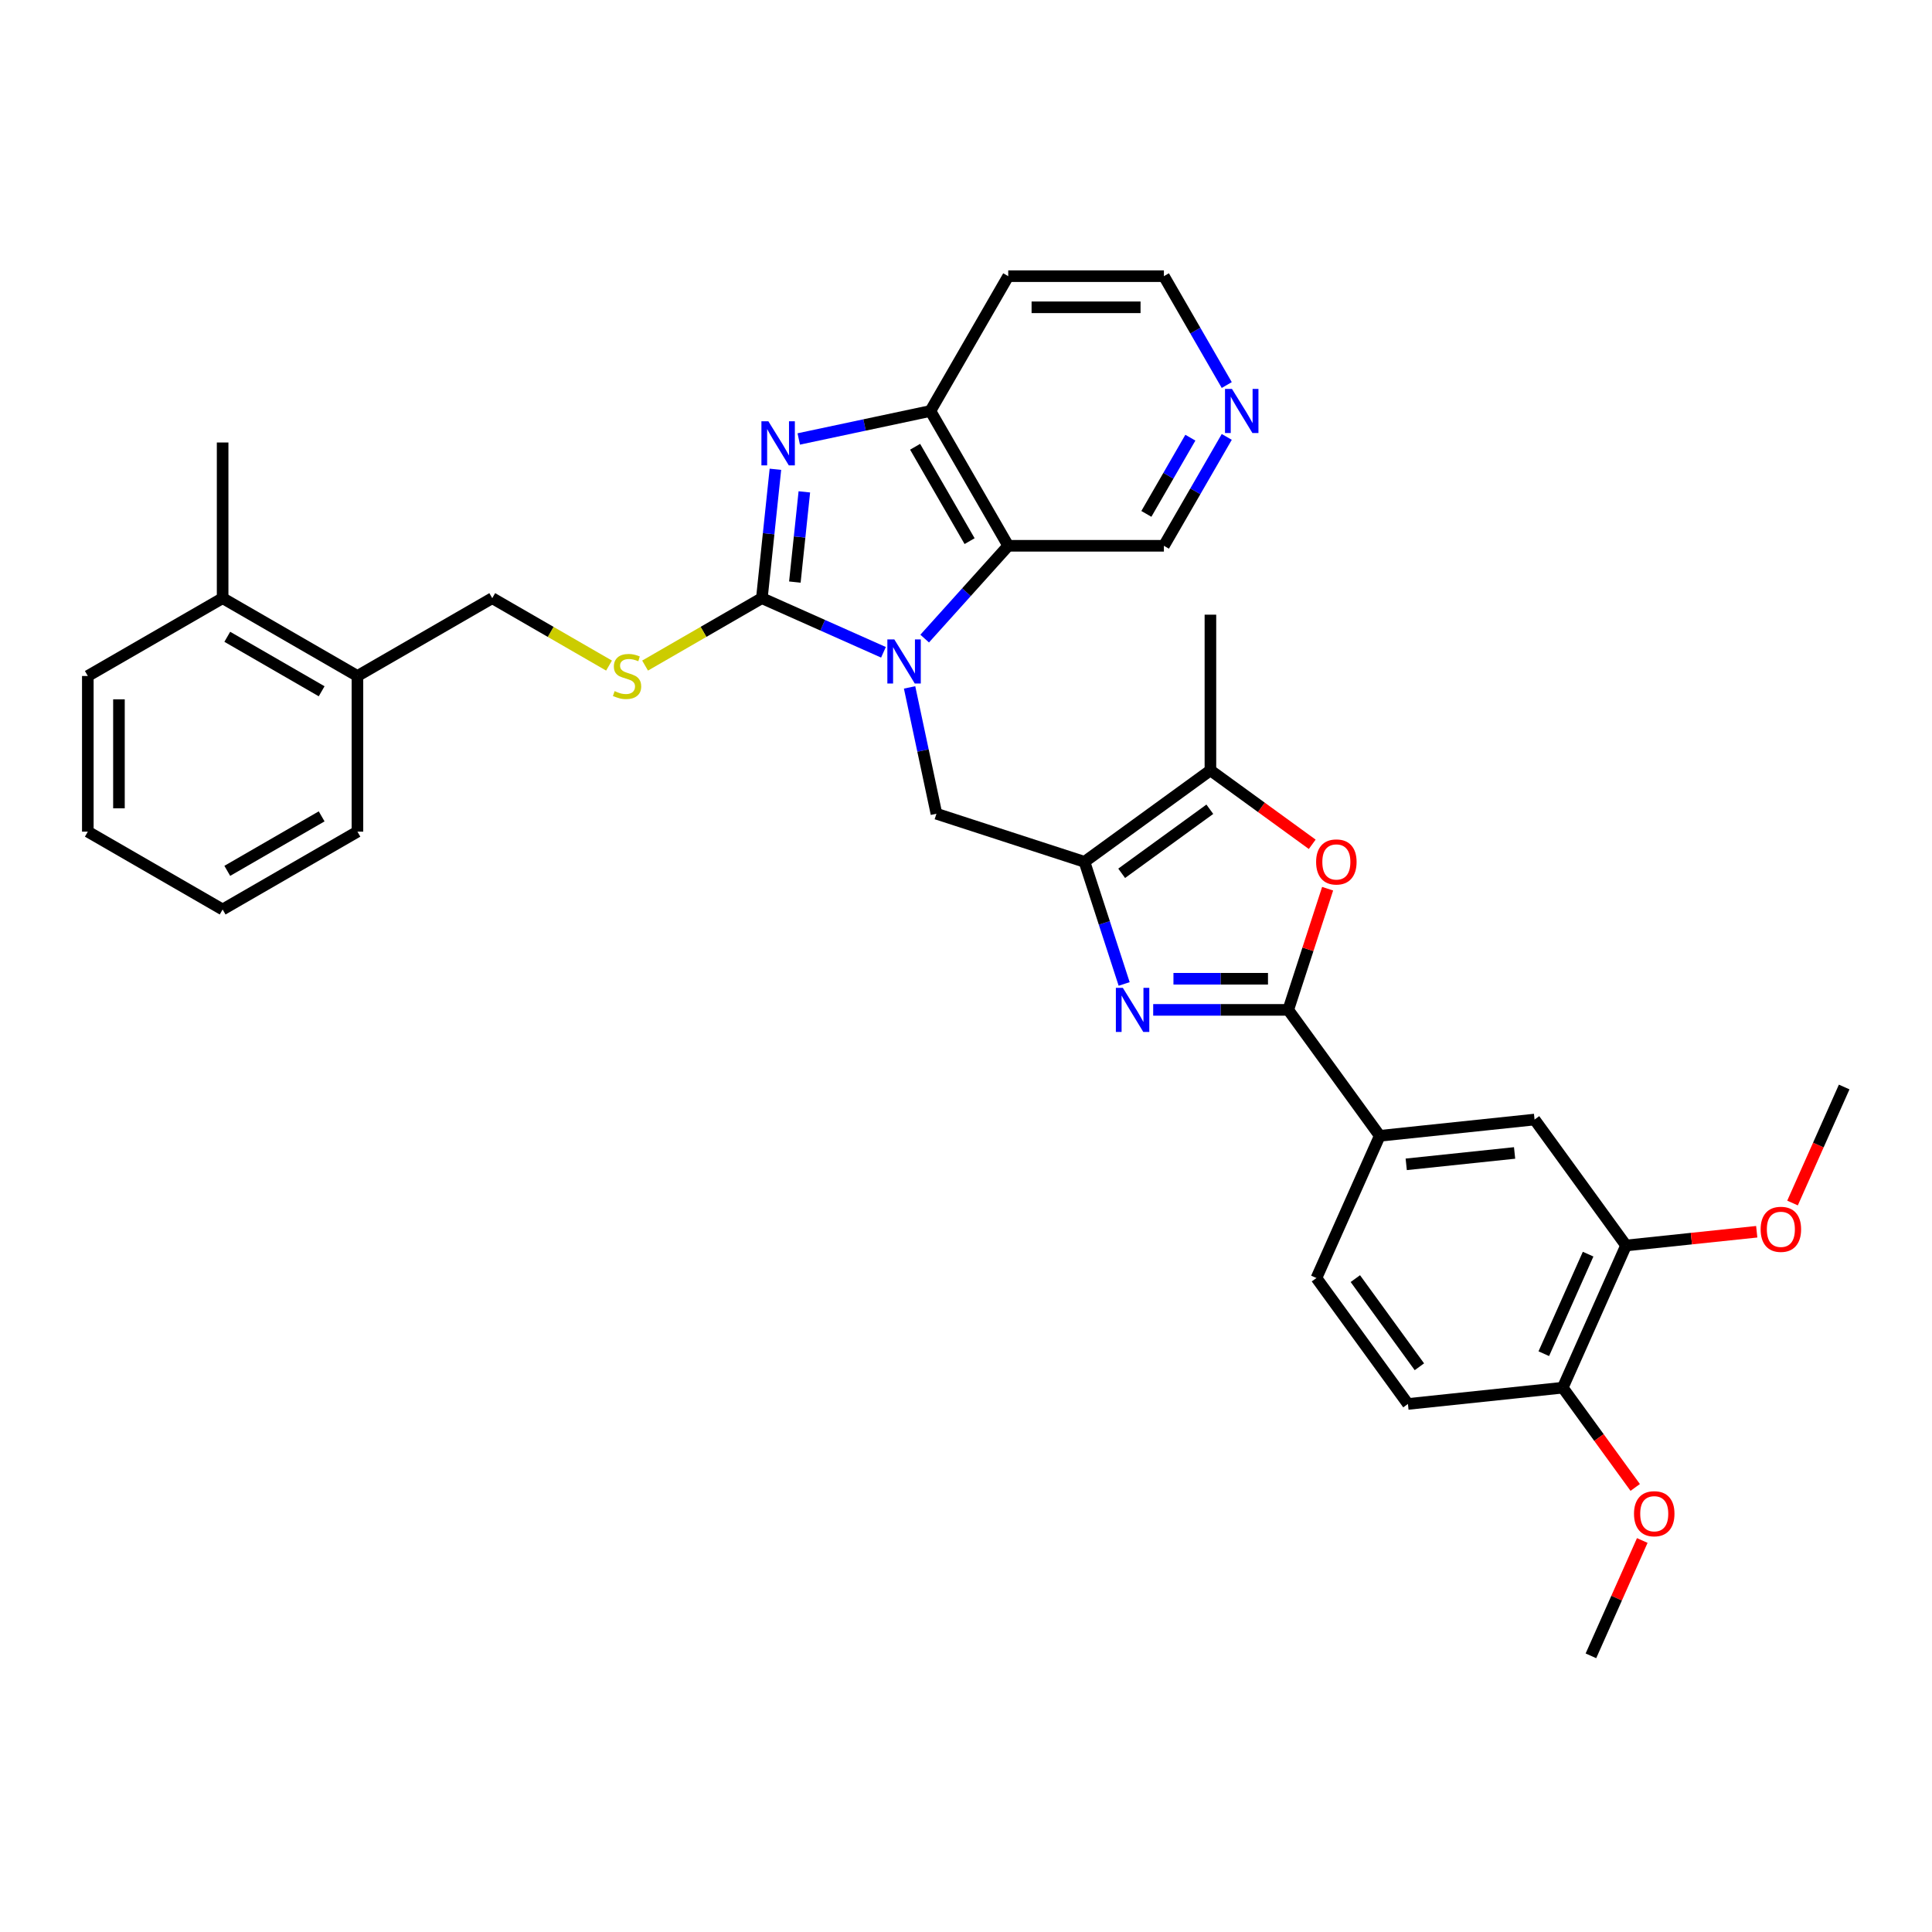 <?xml version='1.0' encoding='iso-8859-1'?>
<svg version='1.1' baseProfile='full'
              xmlns='http://www.w3.org/2000/svg'
                      xmlns:rdkit='http://www.rdkit.org/xml'
                      xmlns:xlink='http://www.w3.org/1999/xlink'
                  xml:space='preserve'
width='1000px' height='1000px' viewBox='0 0 1000 1000'>
<!-- END OF HEADER -->
<rect style='opacity:1.0;fill:#FFFFFF;stroke:none' width='1000' height='1000' x='0' y='0'> </rect>
<path class='bond-0' d='M 457.278,337.627 L 425.809,323.616' style='fill:none;fill-rule:evenodd;stroke:#0000FF;stroke-width:6px;stroke-linecap:butt;stroke-linejoin:miter;stroke-opacity:1' />
<path class='bond-0' d='M 425.809,323.616 L 394.34,309.605' style='fill:none;fill-rule:evenodd;stroke:#000000;stroke-width:6px;stroke-linecap:butt;stroke-linejoin:miter;stroke-opacity:1' />
<path class='bond-5' d='M 478.614,330.528 L 500.236,306.514' style='fill:none;fill-rule:evenodd;stroke:#0000FF;stroke-width:6px;stroke-linecap:butt;stroke-linejoin:miter;stroke-opacity:1' />
<path class='bond-5' d='M 500.236,306.514 L 521.859,282.5' style='fill:none;fill-rule:evenodd;stroke:#000000;stroke-width:6px;stroke-linecap:butt;stroke-linejoin:miter;stroke-opacity:1' />
<path class='bond-7' d='M 470.799,355.799 L 477.749,388.493' style='fill:none;fill-rule:evenodd;stroke:#0000FF;stroke-width:6px;stroke-linecap:butt;stroke-linejoin:miter;stroke-opacity:1' />
<path class='bond-7' d='M 477.749,388.493 L 484.698,421.187' style='fill:none;fill-rule:evenodd;stroke:#000000;stroke-width:6px;stroke-linecap:butt;stroke-linejoin:miter;stroke-opacity:1' />
<path class='bond-3' d='M 394.34,309.605 L 397.846,276.251' style='fill:none;fill-rule:evenodd;stroke:#000000;stroke-width:6px;stroke-linecap:butt;stroke-linejoin:miter;stroke-opacity:1' />
<path class='bond-3' d='M 397.846,276.251 L 401.351,242.898' style='fill:none;fill-rule:evenodd;stroke:#0000FF;stroke-width:6px;stroke-linecap:butt;stroke-linejoin:miter;stroke-opacity:1' />
<path class='bond-3' d='M 411.418,301.283 L 413.872,277.935' style='fill:none;fill-rule:evenodd;stroke:#000000;stroke-width:6px;stroke-linecap:butt;stroke-linejoin:miter;stroke-opacity:1' />
<path class='bond-3' d='M 413.872,277.935 L 416.326,254.588' style='fill:none;fill-rule:evenodd;stroke:#0000FF;stroke-width:6px;stroke-linecap:butt;stroke-linejoin:miter;stroke-opacity:1' />
<path class='bond-11' d='M 394.34,309.605 L 364.117,327.054' style='fill:none;fill-rule:evenodd;stroke:#000000;stroke-width:6px;stroke-linecap:butt;stroke-linejoin:miter;stroke-opacity:1' />
<path class='bond-11' d='M 364.117,327.054 L 333.893,344.504' style='fill:none;fill-rule:evenodd;stroke:#CCCC00;stroke-width:6px;stroke-linecap:butt;stroke-linejoin:miter;stroke-opacity:1' />
<path class='bond-1' d='M 581.863,509.29 L 571.594,477.688' style='fill:none;fill-rule:evenodd;stroke:#0000FF;stroke-width:6px;stroke-linecap:butt;stroke-linejoin:miter;stroke-opacity:1' />
<path class='bond-1' d='M 571.594,477.688 L 561.326,446.085' style='fill:none;fill-rule:evenodd;stroke:#000000;stroke-width:6px;stroke-linecap:butt;stroke-linejoin:miter;stroke-opacity:1' />
<path class='bond-4' d='M 596.892,522.713 L 631.844,522.713' style='fill:none;fill-rule:evenodd;stroke:#0000FF;stroke-width:6px;stroke-linecap:butt;stroke-linejoin:miter;stroke-opacity:1' />
<path class='bond-4' d='M 631.844,522.713 L 666.796,522.713' style='fill:none;fill-rule:evenodd;stroke:#000000;stroke-width:6px;stroke-linecap:butt;stroke-linejoin:miter;stroke-opacity:1' />
<path class='bond-4' d='M 607.377,506.599 L 631.844,506.599' style='fill:none;fill-rule:evenodd;stroke:#0000FF;stroke-width:6px;stroke-linecap:butt;stroke-linejoin:miter;stroke-opacity:1' />
<path class='bond-4' d='M 631.844,506.599 L 656.31,506.599' style='fill:none;fill-rule:evenodd;stroke:#000000;stroke-width:6px;stroke-linecap:butt;stroke-linejoin:miter;stroke-opacity:1' />
<path class='bond-2' d='M 561.326,446.085 L 484.698,421.187' style='fill:none;fill-rule:evenodd;stroke:#000000;stroke-width:6px;stroke-linecap:butt;stroke-linejoin:miter;stroke-opacity:1' />
<path class='bond-8' d='M 561.326,446.085 L 626.51,398.726' style='fill:none;fill-rule:evenodd;stroke:#000000;stroke-width:6px;stroke-linecap:butt;stroke-linejoin:miter;stroke-opacity:1' />
<path class='bond-8' d='M 580.575,452.018 L 626.204,418.867' style='fill:none;fill-rule:evenodd;stroke:#000000;stroke-width:6px;stroke-linecap:butt;stroke-linejoin:miter;stroke-opacity:1' />
<path class='bond-34' d='M 413.43,227.207 L 447.502,219.965' style='fill:none;fill-rule:evenodd;stroke:#0000FF;stroke-width:6px;stroke-linecap:butt;stroke-linejoin:miter;stroke-opacity:1' />
<path class='bond-34' d='M 447.502,219.965 L 481.573,212.723' style='fill:none;fill-rule:evenodd;stroke:#000000;stroke-width:6px;stroke-linecap:butt;stroke-linejoin:miter;stroke-opacity:1' />
<path class='bond-10' d='M 666.796,522.713 L 714.155,587.897' style='fill:none;fill-rule:evenodd;stroke:#000000;stroke-width:6px;stroke-linecap:butt;stroke-linejoin:miter;stroke-opacity:1' />
<path class='bond-35' d='M 666.796,522.713 L 676.985,491.353' style='fill:none;fill-rule:evenodd;stroke:#000000;stroke-width:6px;stroke-linecap:butt;stroke-linejoin:miter;stroke-opacity:1' />
<path class='bond-35' d='M 676.985,491.353 L 687.175,459.992' style='fill:none;fill-rule:evenodd;stroke:#FF0000;stroke-width:6px;stroke-linecap:butt;stroke-linejoin:miter;stroke-opacity:1' />
<path class='bond-9' d='M 521.859,282.5 L 481.573,212.723' style='fill:none;fill-rule:evenodd;stroke:#000000;stroke-width:6px;stroke-linecap:butt;stroke-linejoin:miter;stroke-opacity:1' />
<path class='bond-9' d='M 501.861,280.09 L 473.661,231.246' style='fill:none;fill-rule:evenodd;stroke:#000000;stroke-width:6px;stroke-linecap:butt;stroke-linejoin:miter;stroke-opacity:1' />
<path class='bond-22' d='M 521.859,282.5 L 602.431,282.5' style='fill:none;fill-rule:evenodd;stroke:#000000;stroke-width:6px;stroke-linecap:butt;stroke-linejoin:miter;stroke-opacity:1' />
<path class='bond-6' d='M 679.205,437.012 L 652.858,417.869' style='fill:none;fill-rule:evenodd;stroke:#FF0000;stroke-width:6px;stroke-linecap:butt;stroke-linejoin:miter;stroke-opacity:1' />
<path class='bond-6' d='M 652.858,417.869 L 626.51,398.726' style='fill:none;fill-rule:evenodd;stroke:#000000;stroke-width:6px;stroke-linecap:butt;stroke-linejoin:miter;stroke-opacity:1' />
<path class='bond-25' d='M 626.51,398.726 L 626.51,318.155' style='fill:none;fill-rule:evenodd;stroke:#000000;stroke-width:6px;stroke-linecap:butt;stroke-linejoin:miter;stroke-opacity:1' />
<path class='bond-21' d='M 481.573,212.723 L 521.859,142.945' style='fill:none;fill-rule:evenodd;stroke:#000000;stroke-width:6px;stroke-linecap:butt;stroke-linejoin:miter;stroke-opacity:1' />
<path class='bond-12' d='M 714.155,587.897 L 794.285,579.475' style='fill:none;fill-rule:evenodd;stroke:#000000;stroke-width:6px;stroke-linecap:butt;stroke-linejoin:miter;stroke-opacity:1' />
<path class='bond-12' d='M 727.859,602.66 L 783.95,596.764' style='fill:none;fill-rule:evenodd;stroke:#000000;stroke-width:6px;stroke-linecap:butt;stroke-linejoin:miter;stroke-opacity:1' />
<path class='bond-17' d='M 714.155,587.897 L 681.383,661.503' style='fill:none;fill-rule:evenodd;stroke:#000000;stroke-width:6px;stroke-linecap:butt;stroke-linejoin:miter;stroke-opacity:1' />
<path class='bond-15' d='M 315.233,344.504 L 285.009,327.054' style='fill:none;fill-rule:evenodd;stroke:#CCCC00;stroke-width:6px;stroke-linecap:butt;stroke-linejoin:miter;stroke-opacity:1' />
<path class='bond-15' d='M 285.009,327.054 L 254.786,309.605' style='fill:none;fill-rule:evenodd;stroke:#000000;stroke-width:6px;stroke-linecap:butt;stroke-linejoin:miter;stroke-opacity:1' />
<path class='bond-13' d='M 794.285,579.475 L 841.644,644.659' style='fill:none;fill-rule:evenodd;stroke:#000000;stroke-width:6px;stroke-linecap:butt;stroke-linejoin:miter;stroke-opacity:1' />
<path class='bond-23' d='M 841.644,644.659 L 875.465,641.104' style='fill:none;fill-rule:evenodd;stroke:#000000;stroke-width:6px;stroke-linecap:butt;stroke-linejoin:miter;stroke-opacity:1' />
<path class='bond-23' d='M 875.465,641.104 L 909.285,637.55' style='fill:none;fill-rule:evenodd;stroke:#FF0000;stroke-width:6px;stroke-linecap:butt;stroke-linejoin:miter;stroke-opacity:1' />
<path class='bond-38' d='M 841.644,644.659 L 808.872,718.265' style='fill:none;fill-rule:evenodd;stroke:#000000;stroke-width:6px;stroke-linecap:butt;stroke-linejoin:miter;stroke-opacity:1' />
<path class='bond-38' d='M 822.007,649.146 L 799.067,700.67' style='fill:none;fill-rule:evenodd;stroke:#000000;stroke-width:6px;stroke-linecap:butt;stroke-linejoin:miter;stroke-opacity:1' />
<path class='bond-14' d='M 808.872,718.265 L 728.742,726.687' style='fill:none;fill-rule:evenodd;stroke:#000000;stroke-width:6px;stroke-linecap:butt;stroke-linejoin:miter;stroke-opacity:1' />
<path class='bond-24' d='M 808.872,718.265 L 827.629,744.081' style='fill:none;fill-rule:evenodd;stroke:#000000;stroke-width:6px;stroke-linecap:butt;stroke-linejoin:miter;stroke-opacity:1' />
<path class='bond-24' d='M 827.629,744.081 L 846.385,769.897' style='fill:none;fill-rule:evenodd;stroke:#FF0000;stroke-width:6px;stroke-linecap:butt;stroke-linejoin:miter;stroke-opacity:1' />
<path class='bond-18' d='M 254.786,309.605 L 185.009,349.89' style='fill:none;fill-rule:evenodd;stroke:#000000;stroke-width:6px;stroke-linecap:butt;stroke-linejoin:miter;stroke-opacity:1' />
<path class='bond-16' d='M 634.967,226.146 L 618.699,254.323' style='fill:none;fill-rule:evenodd;stroke:#0000FF;stroke-width:6px;stroke-linecap:butt;stroke-linejoin:miter;stroke-opacity:1' />
<path class='bond-16' d='M 618.699,254.323 L 602.431,282.5' style='fill:none;fill-rule:evenodd;stroke:#000000;stroke-width:6px;stroke-linecap:butt;stroke-linejoin:miter;stroke-opacity:1' />
<path class='bond-16' d='M 616.131,226.542 L 604.743,246.266' style='fill:none;fill-rule:evenodd;stroke:#0000FF;stroke-width:6px;stroke-linecap:butt;stroke-linejoin:miter;stroke-opacity:1' />
<path class='bond-16' d='M 604.743,246.266 L 593.356,265.989' style='fill:none;fill-rule:evenodd;stroke:#000000;stroke-width:6px;stroke-linecap:butt;stroke-linejoin:miter;stroke-opacity:1' />
<path class='bond-26' d='M 634.967,199.299 L 618.699,171.122' style='fill:none;fill-rule:evenodd;stroke:#0000FF;stroke-width:6px;stroke-linecap:butt;stroke-linejoin:miter;stroke-opacity:1' />
<path class='bond-26' d='M 618.699,171.122 L 602.431,142.945' style='fill:none;fill-rule:evenodd;stroke:#000000;stroke-width:6px;stroke-linecap:butt;stroke-linejoin:miter;stroke-opacity:1' />
<path class='bond-19' d='M 681.383,661.503 L 728.742,726.687' style='fill:none;fill-rule:evenodd;stroke:#000000;stroke-width:6px;stroke-linecap:butt;stroke-linejoin:miter;stroke-opacity:1' />
<path class='bond-19' d='M 701.524,661.809 L 734.675,707.438' style='fill:none;fill-rule:evenodd;stroke:#000000;stroke-width:6px;stroke-linecap:butt;stroke-linejoin:miter;stroke-opacity:1' />
<path class='bond-20' d='M 185.009,349.89 L 115.232,309.605' style='fill:none;fill-rule:evenodd;stroke:#000000;stroke-width:6px;stroke-linecap:butt;stroke-linejoin:miter;stroke-opacity:1' />
<path class='bond-20' d='M 166.485,357.803 L 117.641,329.603' style='fill:none;fill-rule:evenodd;stroke:#000000;stroke-width:6px;stroke-linecap:butt;stroke-linejoin:miter;stroke-opacity:1' />
<path class='bond-27' d='M 185.009,349.89 L 185.009,430.462' style='fill:none;fill-rule:evenodd;stroke:#000000;stroke-width:6px;stroke-linecap:butt;stroke-linejoin:miter;stroke-opacity:1' />
<path class='bond-28' d='M 115.232,309.605 L 115.232,229.033' style='fill:none;fill-rule:evenodd;stroke:#000000;stroke-width:6px;stroke-linecap:butt;stroke-linejoin:miter;stroke-opacity:1' />
<path class='bond-29' d='M 115.232,309.605 L 45.455,349.89' style='fill:none;fill-rule:evenodd;stroke:#000000;stroke-width:6px;stroke-linecap:butt;stroke-linejoin:miter;stroke-opacity:1' />
<path class='bond-36' d='M 521.859,142.945 L 602.431,142.945' style='fill:none;fill-rule:evenodd;stroke:#000000;stroke-width:6px;stroke-linecap:butt;stroke-linejoin:miter;stroke-opacity:1' />
<path class='bond-36' d='M 533.945,159.06 L 590.345,159.06' style='fill:none;fill-rule:evenodd;stroke:#000000;stroke-width:6px;stroke-linecap:butt;stroke-linejoin:miter;stroke-opacity:1' />
<path class='bond-30' d='M 927.808,622.685 L 941.177,592.658' style='fill:none;fill-rule:evenodd;stroke:#FF0000;stroke-width:6px;stroke-linecap:butt;stroke-linejoin:miter;stroke-opacity:1' />
<path class='bond-30' d='M 941.177,592.658 L 954.545,562.631' style='fill:none;fill-rule:evenodd;stroke:#000000;stroke-width:6px;stroke-linecap:butt;stroke-linejoin:miter;stroke-opacity:1' />
<path class='bond-31' d='M 850.039,797.355 L 836.75,827.205' style='fill:none;fill-rule:evenodd;stroke:#FF0000;stroke-width:6px;stroke-linecap:butt;stroke-linejoin:miter;stroke-opacity:1' />
<path class='bond-31' d='M 836.75,827.205 L 823.46,857.055' style='fill:none;fill-rule:evenodd;stroke:#000000;stroke-width:6px;stroke-linecap:butt;stroke-linejoin:miter;stroke-opacity:1' />
<path class='bond-32' d='M 185.009,430.462 L 115.232,470.748' style='fill:none;fill-rule:evenodd;stroke:#000000;stroke-width:6px;stroke-linecap:butt;stroke-linejoin:miter;stroke-opacity:1' />
<path class='bond-32' d='M 166.485,422.55 L 117.641,450.75' style='fill:none;fill-rule:evenodd;stroke:#000000;stroke-width:6px;stroke-linecap:butt;stroke-linejoin:miter;stroke-opacity:1' />
<path class='bond-37' d='M 45.455,349.89 L 45.455,430.462' style='fill:none;fill-rule:evenodd;stroke:#000000;stroke-width:6px;stroke-linecap:butt;stroke-linejoin:miter;stroke-opacity:1' />
<path class='bond-37' d='M 61.569,361.976 L 61.569,418.376' style='fill:none;fill-rule:evenodd;stroke:#000000;stroke-width:6px;stroke-linecap:butt;stroke-linejoin:miter;stroke-opacity:1' />
<path class='bond-33' d='M 115.232,470.748 L 45.455,430.462' style='fill:none;fill-rule:evenodd;stroke:#000000;stroke-width:6px;stroke-linecap:butt;stroke-linejoin:miter;stroke-opacity:1' />
<path  class='atom-0' d='M 462.902 330.967
L 470.379 343.053
Q 471.121 344.245, 472.313 346.405
Q 473.505 348.564, 473.57 348.693
L 473.57 330.967
L 476.599 330.967
L 476.599 353.785
L 473.473 353.785
L 465.448 340.571
Q 464.514 339.024, 463.515 337.252
Q 462.548 335.479, 462.258 334.931
L 462.258 353.785
L 459.293 353.785
L 459.293 330.967
L 462.902 330.967
' fill='#0000FF'/>
<path  class='atom-2' d='M 581.18 511.304
L 588.657 523.39
Q 589.399 524.583, 590.591 526.742
Q 591.783 528.901, 591.848 529.03
L 591.848 511.304
L 594.877 511.304
L 594.877 534.122
L 591.751 534.122
L 583.726 520.908
Q 582.792 519.362, 581.793 517.589
Q 580.826 515.816, 580.536 515.268
L 580.536 534.122
L 577.571 534.122
L 577.571 511.304
L 581.18 511.304
' fill='#0000FF'/>
<path  class='atom-4' d='M 397.718 218.065
L 405.195 230.151
Q 405.937 231.344, 407.129 233.503
Q 408.322 235.662, 408.386 235.791
L 408.386 218.065
L 411.416 218.065
L 411.416 240.883
L 408.289 240.883
L 400.264 227.67
Q 399.33 226.123, 398.331 224.35
Q 397.364 222.577, 397.074 222.029
L 397.074 240.883
L 394.109 240.883
L 394.109 218.065
L 397.718 218.065
' fill='#0000FF'/>
<path  class='atom-7' d='M 681.219 446.15
Q 681.219 440.671, 683.927 437.609
Q 686.634 434.547, 691.694 434.547
Q 696.754 434.547, 699.461 437.609
Q 702.168 440.671, 702.168 446.15
Q 702.168 451.693, 699.429 454.851
Q 696.689 457.977, 691.694 457.977
Q 686.666 457.977, 683.927 454.851
Q 681.219 451.725, 681.219 446.15
M 691.694 455.399
Q 695.174 455.399, 697.044 453.079
Q 698.945 450.726, 698.945 446.15
Q 698.945 441.67, 697.044 439.414
Q 695.174 437.126, 691.694 437.126
Q 688.213 437.126, 686.312 439.382
Q 684.442 441.638, 684.442 446.15
Q 684.442 450.758, 686.312 453.079
Q 688.213 455.399, 691.694 455.399
' fill='#FF0000'/>
<path  class='atom-12' d='M 318.117 357.722
Q 318.375 357.819, 319.439 358.27
Q 320.502 358.721, 321.662 359.011
Q 322.855 359.269, 324.015 359.269
Q 326.174 359.269, 327.431 358.238
Q 328.688 357.174, 328.688 355.337
Q 328.688 354.08, 328.044 353.307
Q 327.431 352.533, 326.465 352.114
Q 325.498 351.695, 323.886 351.212
Q 321.856 350.599, 320.631 350.019
Q 319.439 349.439, 318.568 348.215
Q 317.731 346.99, 317.731 344.927
Q 317.731 342.059, 319.664 340.286
Q 321.63 338.514, 325.498 338.514
Q 328.14 338.514, 331.138 339.771
L 330.396 342.252
Q 327.657 341.124, 325.594 341.124
Q 323.371 341.124, 322.146 342.059
Q 320.921 342.961, 320.953 344.54
Q 320.953 345.765, 321.566 346.506
Q 322.21 347.248, 323.113 347.667
Q 324.047 348.086, 325.594 348.569
Q 327.657 349.214, 328.882 349.858
Q 330.106 350.503, 330.977 351.824
Q 331.879 353.113, 331.879 355.337
Q 331.879 358.496, 329.752 360.204
Q 327.657 361.88, 324.144 361.88
Q 322.114 361.88, 320.567 361.428
Q 319.052 361.009, 317.247 360.268
L 318.117 357.722
' fill='#CCCC00'/>
<path  class='atom-17' d='M 637.673 201.314
L 645.15 213.399
Q 645.891 214.592, 647.083 216.751
Q 648.276 218.91, 648.34 219.039
L 648.34 201.314
L 651.37 201.314
L 651.37 224.131
L 648.244 224.131
L 640.219 210.918
Q 639.284 209.371, 638.285 207.598
Q 637.318 205.826, 637.028 205.278
L 637.028 224.131
L 634.063 224.131
L 634.063 201.314
L 637.673 201.314
' fill='#0000FF'/>
<path  class='atom-24' d='M 911.3 636.301
Q 911.3 630.823, 914.007 627.761
Q 916.714 624.699, 921.774 624.699
Q 926.834 624.699, 929.541 627.761
Q 932.248 630.823, 932.248 636.301
Q 932.248 641.845, 929.509 645.003
Q 926.769 648.129, 921.774 648.129
Q 916.746 648.129, 914.007 645.003
Q 911.3 641.877, 911.3 636.301
M 921.774 645.551
Q 925.255 645.551, 927.124 643.231
Q 929.025 640.878, 929.025 636.301
Q 929.025 631.822, 927.124 629.566
Q 925.255 627.277, 921.774 627.277
Q 918.293 627.277, 916.392 629.533
Q 914.523 631.789, 914.523 636.301
Q 914.523 640.91, 916.392 643.231
Q 918.293 645.551, 921.774 645.551
' fill='#FF0000'/>
<path  class='atom-25' d='M 845.757 783.513
Q 845.757 778.034, 848.464 774.973
Q 851.171 771.911, 856.231 771.911
Q 861.291 771.911, 863.998 774.973
Q 866.705 778.034, 866.705 783.513
Q 866.705 789.056, 863.966 792.215
Q 861.227 795.341, 856.231 795.341
Q 851.203 795.341, 848.464 792.215
Q 845.757 789.089, 845.757 783.513
M 856.231 792.763
Q 859.712 792.763, 861.581 790.442
Q 863.483 788.09, 863.483 783.513
Q 863.483 779.033, 861.581 776.777
Q 859.712 774.489, 856.231 774.489
Q 852.75 774.489, 850.849 776.745
Q 848.98 779.001, 848.98 783.513
Q 848.98 788.122, 850.849 790.442
Q 852.75 792.763, 856.231 792.763
' fill='#FF0000'/>
</svg>

